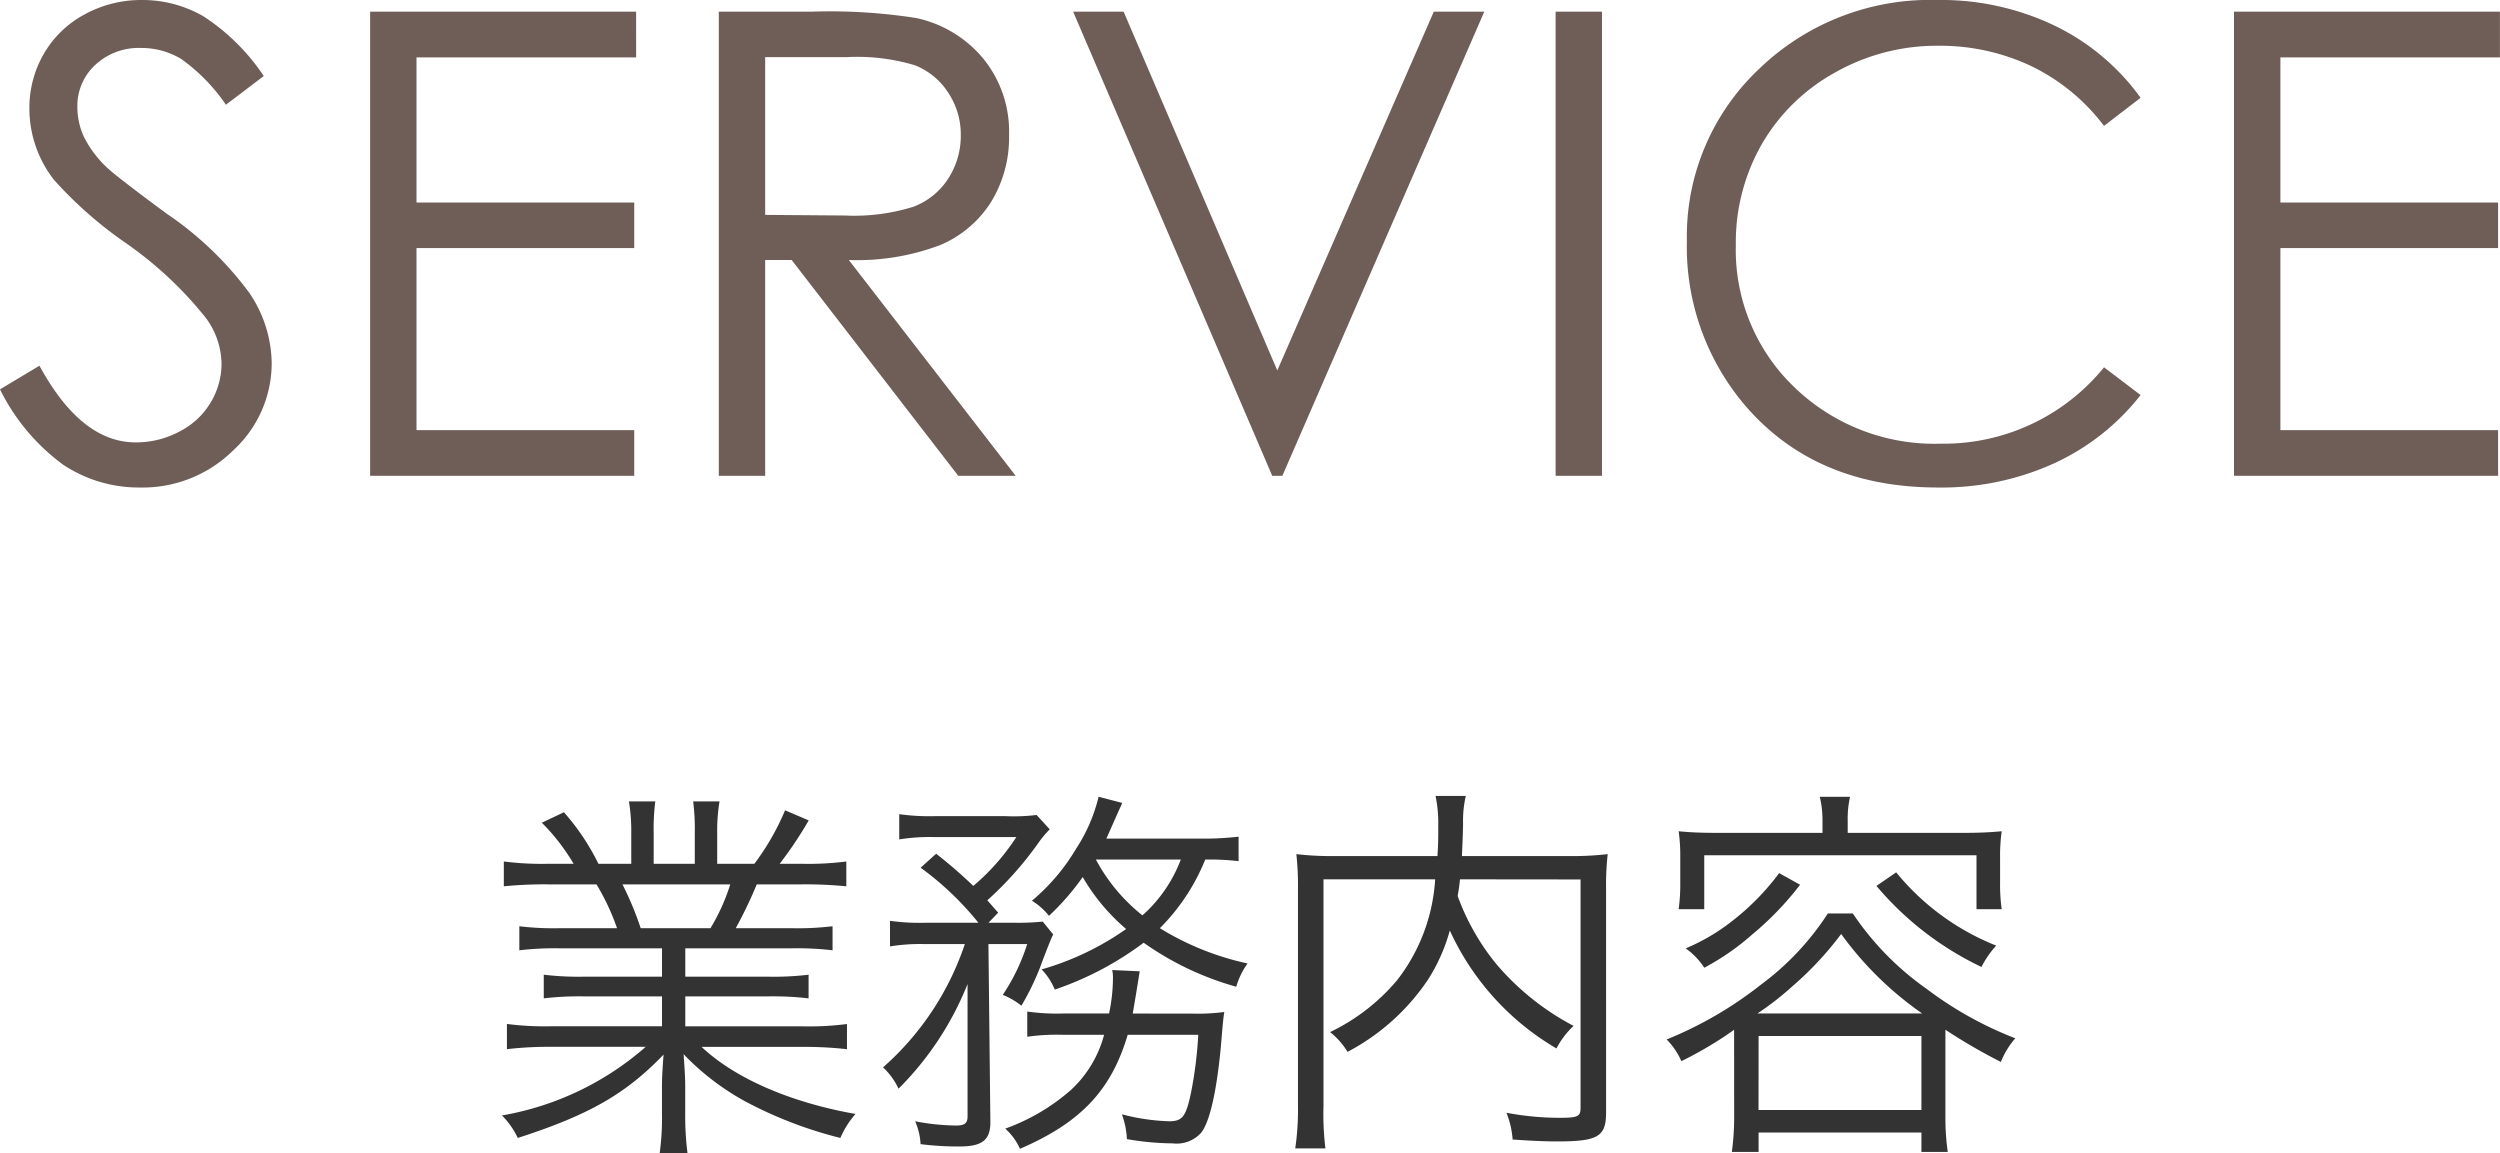<svg xmlns="http://www.w3.org/2000/svg" width="154.746" height="71.397" viewBox="0 0 154.746 71.397"><g transform="translate(-642.158 -29.547)"><path d="M-36.864-10.752V-9h-4.752a18.288,18.288,0,0,1-2.568-.12v1.464a18.287,18.287,0,0,1,2.568-.12h4.752v1.848h-6.888a18.312,18.312,0,0,1-2.712-.144v1.56a22.566,22.566,0,0,1,2.712-.144h5.88a18.2,18.2,0,0,1-8.9,4.248A5,5,0,0,1-45.792.984c4.392-1.416,6.672-2.712,9.024-5.16-.072.936-.1,1.464-.1,2.016V-.576a15.858,15.858,0,0,1-.144,2.52h1.728a18.175,18.175,0,0,1-.144-2.5V-2.16c0-.528-.024-.96-.1-2.04A15.722,15.722,0,0,0-31.7-1.272,25.729,25.729,0,0,0-25.824.984,5.579,5.579,0,0,1-24.888-.5c-4.056-.72-7.464-2.208-9.528-4.152h6.288a22.852,22.852,0,0,1,2.712.144v-1.56a18.026,18.026,0,0,1-2.736.144h-7.272V-7.776h5.04a18.669,18.669,0,0,1,2.592.12V-9.12A18.045,18.045,0,0,1-30.384-9h-5.04v-1.752H-28.9a18.881,18.881,0,0,1,2.592.12V-12.12A18.045,18.045,0,0,1-28.9-12H-32.3a27.34,27.34,0,0,0,1.3-2.712h2.832a25.594,25.594,0,0,1,2.712.12v-1.536a18.611,18.611,0,0,1-2.688.144h-1.44a23.861,23.861,0,0,0,1.8-2.688l-1.464-.624a15.421,15.421,0,0,1-1.9,3.312h-2.3v-1.848a11.23,11.23,0,0,1,.144-2.016h-1.632a13.948,13.948,0,0,1,.1,1.992v1.872h-2.544v-1.872a13.524,13.524,0,0,1,.1-1.992h-1.632a11.606,11.606,0,0,1,.144,2.016v1.848H-40.8a14.253,14.253,0,0,0-2.136-3.192l-1.368.648a12.6,12.6,0,0,1,1.968,2.544h-1.656a18.691,18.691,0,0,1-2.664-.144v1.536a25.594,25.594,0,0,1,2.712-.12h3.024A14.468,14.468,0,0,1-39.648-12h-3.48a17.469,17.469,0,0,1-2.568-.12v1.488a18.709,18.709,0,0,1,2.568-.12ZM-38.184-12a19.729,19.729,0,0,0-1.128-2.712h6.672A12.323,12.323,0,0,1-33.864-12Zm37.008-5.664a19.048,19.048,0,0,1-2.352.12H-9.36c.216-.48.456-1.032.744-1.68.144-.312.144-.312.24-.528l-1.464-.384a10.213,10.213,0,0,1-1.392,3.216A12.448,12.448,0,0,1-13.968-13.7a4.082,4.082,0,0,1,1.056.936,15.345,15.345,0,0,0,2.088-2.4,12.384,12.384,0,0,0,2.688,3.216,17.413,17.413,0,0,1-5.232,2.5,4,4,0,0,1,.816,1.248,19.71,19.71,0,0,0,5.5-2.9A18.5,18.5,0,0,0-1.32-8.376a4.731,4.731,0,0,1,.7-1.44A17.26,17.26,0,0,1-6.048-12,12.724,12.724,0,0,0-3.24-16.248a15.114,15.114,0,0,1,2.064.1Zm-3.576,1.416a8.78,8.78,0,0,1-2.376,3.456,11.092,11.092,0,0,1-2.88-3.456ZM-18.12-11.016a17.624,17.624,0,0,1-5.064,7.632,4.232,4.232,0,0,1,.96,1.32,19.178,19.178,0,0,0,4.272-6.48V-.336c0,.408-.192.552-.7.552a14.032,14.032,0,0,1-2.544-.264,4.042,4.042,0,0,1,.336,1.416,18.42,18.42,0,0,0,2.4.144c1.44,0,1.944-.408,1.92-1.584l-.12-10.944h2.4a12.3,12.3,0,0,1-1.512,3.144,4.539,4.539,0,0,1,1.152.672,15.934,15.934,0,0,0,1.344-2.88c.456-1.176.456-1.176.624-1.536l-.648-.792a14.7,14.7,0,0,1-1.7.072h-1.656l.6-.624c-.312-.36-.408-.456-.672-.768a21.159,21.159,0,0,0,3.144-3.528,6.4,6.4,0,0,1,.72-.864l-.816-.888a11.328,11.328,0,0,1-1.944.072H-19.9a13.845,13.845,0,0,1-2.28-.12v1.56a12.111,12.111,0,0,1,2.16-.144h5.088a13.782,13.782,0,0,1-2.664,3.024,29.545,29.545,0,0,0-2.3-1.992l-.96.864a18.681,18.681,0,0,1,3.576,3.408h-3.264a13.223,13.223,0,0,1-2.208-.12v1.584a11.628,11.628,0,0,1,2.136-.144Zm10.392,4.3c.072-.408.12-.7.216-1.272.1-.624.144-.888.216-1.344L-9-9.408a2.059,2.059,0,0,1,.048.528,10.772,10.772,0,0,1-.24,2.16h-2.784a13.145,13.145,0,0,1-2.28-.12v1.56a13.021,13.021,0,0,1,2.232-.12H-9.5A7.154,7.154,0,0,1-11.52-2.016a12.606,12.606,0,0,1-4.1,2.424,3.651,3.651,0,0,1,.912,1.248C-10.92.024-9.048-1.992-8.04-5.4h4.368A25.22,25.22,0,0,1-4.1-1.92C-4.416-.36-4.632-.048-5.472-.048A12.9,12.9,0,0,1-8.4-.48a5.149,5.149,0,0,1,.312,1.536,16.9,16.9,0,0,0,2.832.264A2.045,2.045,0,0,0-3.5.672c.528-.648.96-2.52,1.224-5.3.144-1.7.144-1.7.216-2.184a12.547,12.547,0,0,1-1.968.1Zm27.72-8.3V-.888c0,.552-.168.624-1.3.624a17.493,17.493,0,0,1-3.288-.312,5.553,5.553,0,0,1,.384,1.656c.984.072,1.944.12,2.736.12,2.544,0,3.048-.288,3.048-1.8V-14.472a17.115,17.115,0,0,1,.1-2.112,19.046,19.046,0,0,1-2.424.12h-6.6c.024-.576.048-.912.072-1.992a6.876,6.876,0,0,1,.168-1.728H11.016a8.119,8.119,0,0,1,.168,1.728c0,.888,0,1.176-.048,1.992H4.776a18.734,18.734,0,0,1-2.376-.12,17.974,17.974,0,0,1,.1,2.16V-1.032a16.739,16.739,0,0,1-.168,2.664H4.2a17.556,17.556,0,0,1-.12-2.664V-15.024h6.912A11.276,11.276,0,0,1,8.64-8.784,12.452,12.452,0,0,1,4.488-5.568a4.553,4.553,0,0,1,1.08,1.224A13.637,13.637,0,0,0,10.56-8.832,11.153,11.153,0,0,0,11.9-11.856a16.317,16.317,0,0,0,6.6,7.3A5.2,5.2,0,0,1,19.56-5.952a16.1,16.1,0,0,1-4.752-3.792,14.427,14.427,0,0,1-2.424-4.248c.072-.408.1-.576.144-1.032ZM34.968-17.9h-6.48c-.96,0-1.68-.024-2.424-.1a11.06,11.06,0,0,1,.1,1.632v1.536a11.4,11.4,0,0,1-.1,1.656h1.584v-3.336H44.5v3.336h1.56a10.988,10.988,0,0,1-.1-1.656v-1.536a11.06,11.06,0,0,1,.1-1.632c-.768.072-1.464.1-2.4.1H36.528v-.744a6.259,6.259,0,0,1,.144-1.488H34.8a6.29,6.29,0,0,1,.168,1.488ZM29.5-.312a15.8,15.8,0,0,1-.144,2.16h1.656V.648h10.08v1.2H42.72a14.947,14.947,0,0,1-.144-2.136V-5.712A35.757,35.757,0,0,0,46.008-3.72,5.18,5.18,0,0,1,46.9-5.184a22.646,22.646,0,0,1-5.472-3.048,17.871,17.871,0,0,1-4.584-4.68H35.3A16.864,16.864,0,0,1,31.152-8.5,23.771,23.771,0,0,1,25.32-5.112a4.4,4.4,0,0,1,.912,1.344,24.041,24.041,0,0,0,2.784-1.608c.312-.216.312-.216.48-.336Zm1.44-6.408A18.038,18.038,0,0,0,33.1-8.4a20.415,20.415,0,0,0,3.024-3.24,20.833,20.833,0,0,0,5.016,4.92Zm.072,1.392h10.08V-.744H31.008Zm1.272-10.08a15.25,15.25,0,0,1-2.952,3A12.192,12.192,0,0,1,26.5-10.752a4.514,4.514,0,0,1,1.152,1.2,15.47,15.47,0,0,0,3-2.088,18.845,18.845,0,0,0,2.928-3.048Zm6.024.792a19.359,19.359,0,0,0,6.5,5.016,5.854,5.854,0,0,1,.912-1.32,15.3,15.3,0,0,1-6.192-4.536Z" transform="translate(720 99)" fill="#333"/><path d="M-77.842-5.352-75.4-6.816q2.578,4.746,5.957,4.746a5.705,5.705,0,0,0,2.715-.674,4.767,4.767,0,0,0,1.934-1.807,4.676,4.676,0,0,0,.664-2.4,4.871,4.871,0,0,0-.977-2.832,23.4,23.4,0,0,0-4.922-4.609A25.16,25.16,0,0,1-74.5-18.32a7.178,7.178,0,0,1-1.523-4.395,6.669,6.669,0,0,1,.9-3.418A6.407,6.407,0,0,1-72.6-28.564a7.29,7.29,0,0,1,3.545-.889,7.556,7.556,0,0,1,3.8,1.006,13.028,13.028,0,0,1,3.74,3.7l-2.344,1.777A11.243,11.243,0,0,0-66.621-25.8a4.762,4.762,0,0,0-2.49-.684,3.944,3.944,0,0,0-2.842,1.055,3.452,3.452,0,0,0-1.1,2.6,4.427,4.427,0,0,0,.391,1.816A6.7,6.7,0,0,0-71.24-19.1q.566.547,3.711,2.871a20.888,20.888,0,0,1,5.117,4.9,7.9,7.9,0,0,1,1.387,4.316A7.325,7.325,0,0,1-63.4-1.582,7.976,7.976,0,0,1-69.17.723a8.467,8.467,0,0,1-4.746-1.4A12.777,12.777,0,0,1-77.842-5.352Zm22.91-23.379h16.465V-25.9H-52.061v8.984h13.477V-14.1H-52.061v11.27h13.477V0H-54.932Zm21.582,0h5.723a34.715,34.715,0,0,1,6.484.391,7.4,7.4,0,0,1,4.16,2.51,7.155,7.155,0,0,1,1.6,4.736,7.651,7.651,0,0,1-1.1,4.121,6.883,6.883,0,0,1-3.154,2.686,14.511,14.511,0,0,1-5.664.928L-14.971,0h-3.555L-28.838-13.359h-1.641V0H-33.35Zm2.871,2.813v9.766l4.941.039a12.267,12.267,0,0,0,4.248-.547,4.422,4.422,0,0,0,2.148-1.748,4.864,4.864,0,0,0,.771-2.686,4.661,4.661,0,0,0-.781-2.627A4.354,4.354,0,0,0-21.2-25.41a12.444,12.444,0,0,0-4.219-.508Zm19.063-2.812h3.125L1.221-6.523,10.908-28.73h3.125L1.533,0H.908Zm29.863,0h2.871V0H18.447ZM54.658-23.4,52.393-21.66a12.387,12.387,0,0,0-4.5-3.7,13.173,13.173,0,0,0-5.771-1.26,12.756,12.756,0,0,0-6.367,1.65,11.845,11.845,0,0,0-4.541,4.434,12.264,12.264,0,0,0-1.611,6.26,11.751,11.751,0,0,0,3.6,8.77,12.489,12.489,0,0,0,9.092,3.516,12.784,12.784,0,0,0,10.1-4.727L54.658-5A14.48,14.48,0,0,1,49.3-.771,16.819,16.819,0,0,1,42.119.723Q34.58.723,30.225-4.3a15.146,15.146,0,0,1-3.652-10.234A14.231,14.231,0,0,1,31-25.146,15.252,15.252,0,0,1,42.08-29.453a16.265,16.265,0,0,1,7.266,1.592A14.1,14.1,0,0,1,54.658-23.4Zm5.781-5.332H76.9V-25.9H63.311v8.984H76.787V-14.1H63.311v11.27H76.787V0H60.439Z" transform="translate(720 59)" fill="#6e5e57"/></g></svg>